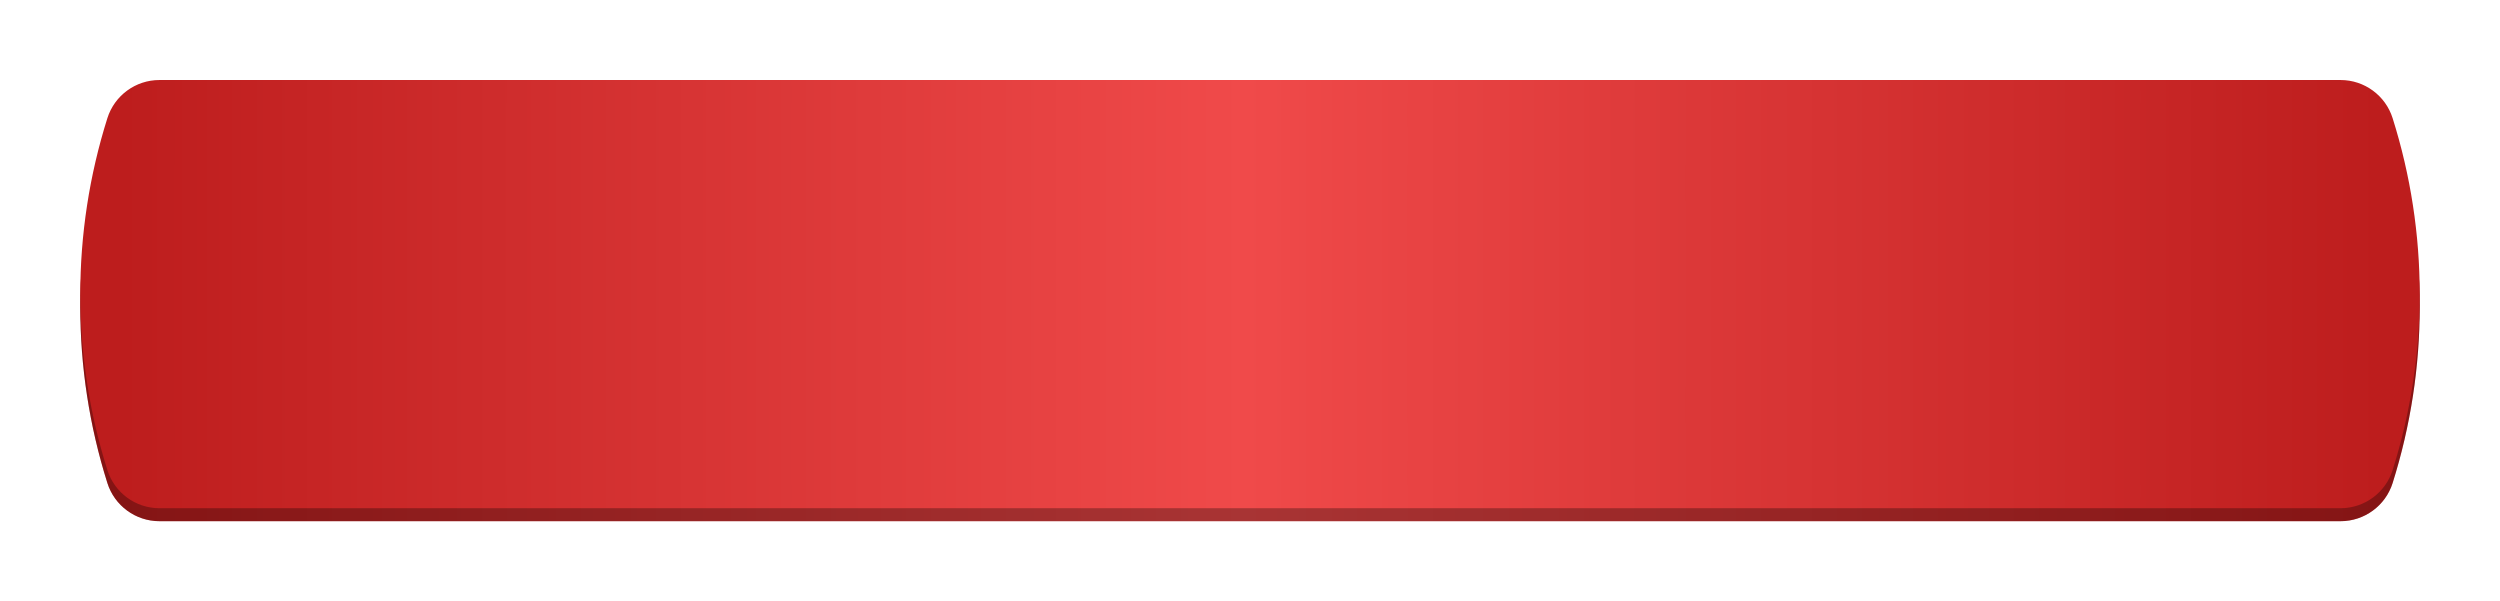 <?xml version="1.0" encoding="UTF-8"?> <svg xmlns="http://www.w3.org/2000/svg" width="578" height="139" viewBox="0 0 578 139" fill="none"><g filter="url(#filter0_d_682_498)"><path d="M24.822 26.329C26.479 21.074 31.353 17.5 36.863 17.5H541.137C546.647 17.5 551.521 21.074 553.178 26.329C561.523 52.801 561.523 81.199 553.178 107.671C551.521 112.926 546.647 116.5 541.137 116.5H36.863C31.353 116.5 26.479 112.926 24.822 107.671C16.477 81.199 16.477 52.801 24.822 26.329Z" fill="url(#paint0_linear_682_498)"></path><path d="M24.822 26.329C26.479 21.074 31.353 17.5 36.863 17.5H541.137C546.647 17.5 551.521 21.074 553.178 26.329C561.523 52.801 561.523 81.199 553.178 107.671C551.521 112.926 546.647 116.5 541.137 116.5H36.863C31.353 116.5 26.479 112.926 24.822 107.671C16.477 81.199 16.477 52.801 24.822 26.329Z" fill="black" fill-opacity="0.3"></path><path d="M25.299 23.479C26.89 18.432 31.571 15 36.863 15H541.137C546.429 15 551.11 18.432 552.701 23.479C561.016 49.853 561.016 78.147 552.701 104.521C551.11 109.568 546.429 113 541.137 113H36.863C31.571 113 26.89 109.568 25.299 104.521C16.984 78.147 16.984 49.853 25.299 23.479Z" fill="url(#paint1_linear_682_498)" stroke="url(#paint2_linear_682_498)"></path></g><defs><filter id="filter0_d_682_498" x="0.563" y="0.5" width="576.874" height="138" filterUnits="userSpaceOnUse" color-interpolation-filters="sRGB"><feFlood flood-opacity="0" result="BackgroundImageFix"></feFlood><feColorMatrix in="SourceAlpha" type="matrix" values="0 0 0 0 0 0 0 0 0 0 0 0 0 0 0 0 0 0 127 0" result="hardAlpha"></feColorMatrix><feOffset dy="4"></feOffset><feGaussianBlur stdDeviation="9"></feGaussianBlur><feComposite in2="hardAlpha" operator="out"></feComposite><feColorMatrix type="matrix" values="0 0 0 0 0.601 0 0 0 0 0.01 0 0 0 0 0.01 0 0 0 0.3 0"></feColorMatrix><feBlend mode="normal" in2="BackgroundImageFix" result="effect1_dropShadow_682_498"></feBlend><feBlend mode="normal" in="SourceGraphic" in2="effect1_dropShadow_682_498" result="shape"></feBlend></filter><linearGradient id="paint0_linear_682_498" x1="27.606" y1="67" x2="550.394" y2="67" gradientUnits="userSpaceOnUse"><stop stop-color="#BD1D1D"></stop><stop offset="0.497" stop-color="#F04A4A"></stop><stop offset="1" stop-color="#BD1D1D"></stop></linearGradient><linearGradient id="paint1_linear_682_498" x1="27.606" y1="64" x2="550.394" y2="64" gradientUnits="userSpaceOnUse"><stop stop-color="#BD1D1D"></stop><stop offset="0.497" stop-color="#F04A4A"></stop><stop offset="1" stop-color="#BD1D1D"></stop></linearGradient><linearGradient id="paint2_linear_682_498" x1="27.606" y1="64" x2="550.394" y2="64" gradientUnits="userSpaceOnUse"><stop stop-color="#BD1D1D"></stop><stop offset="0.497" stop-color="#F04A4A"></stop><stop offset="1" stop-color="#BD1D1D"></stop></linearGradient></defs></svg> 